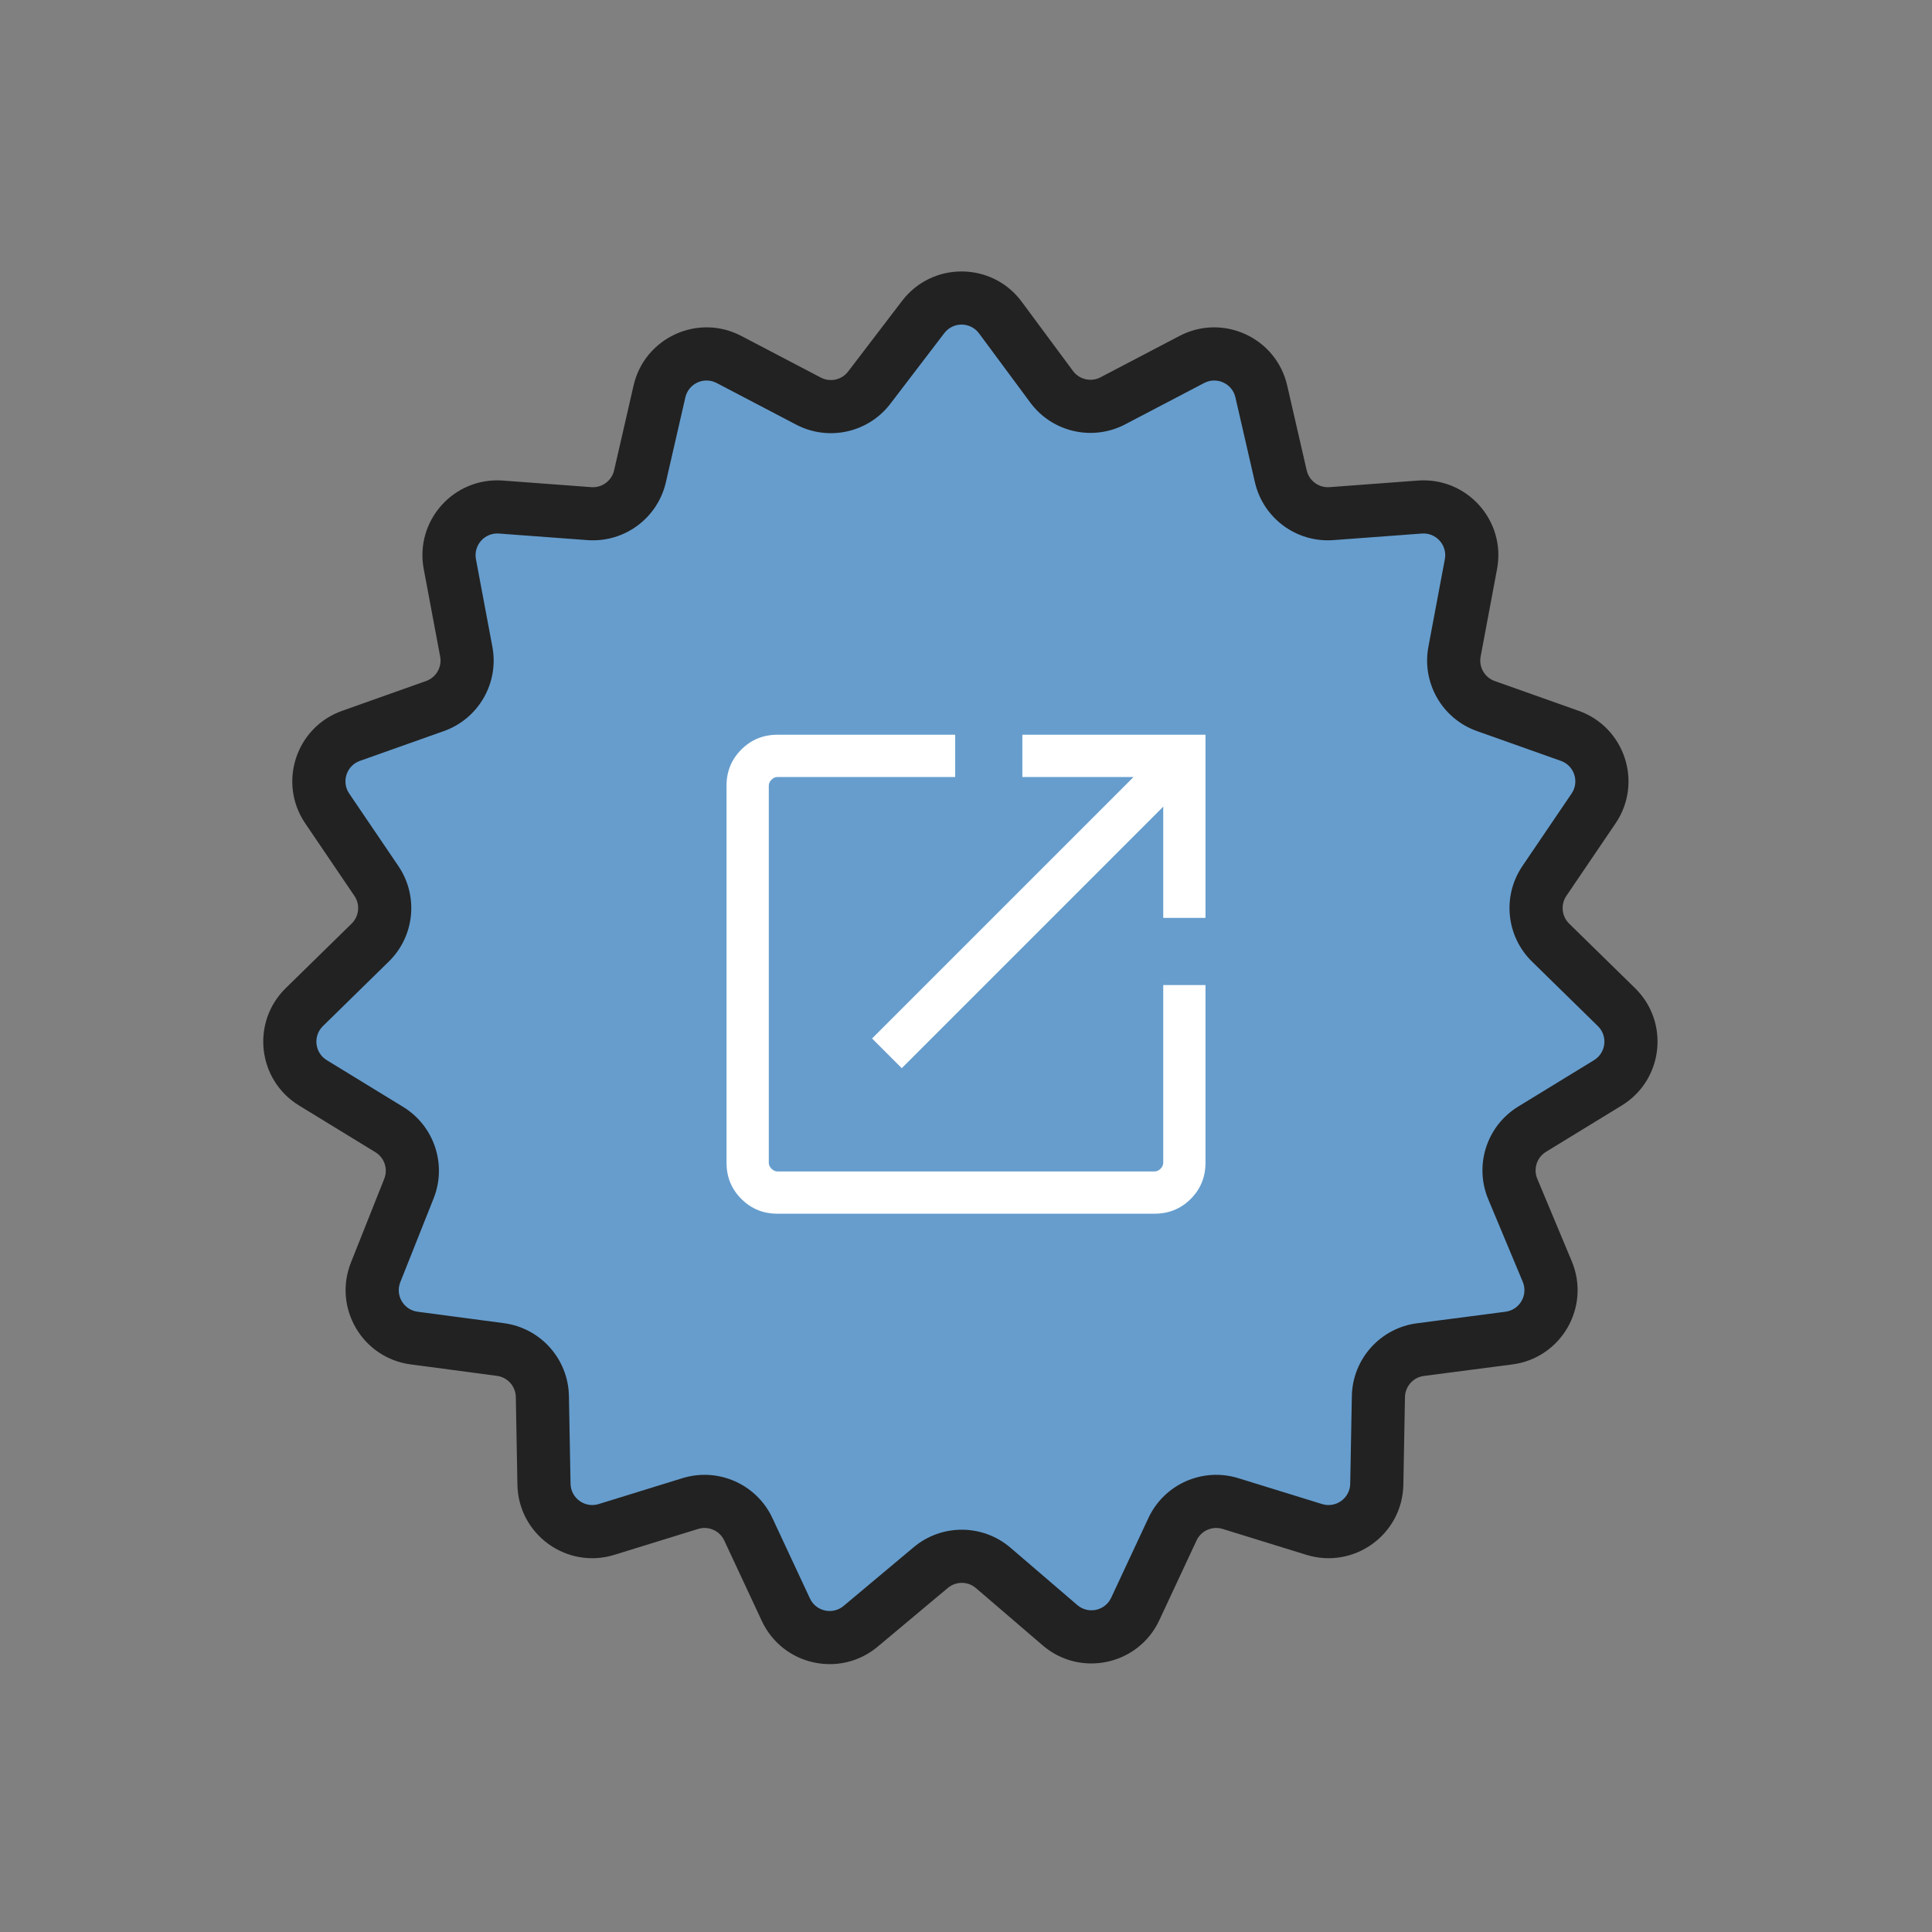 <svg width="80" height="80" viewBox="0 0 80 80" fill="none" xmlns="http://www.w3.org/2000/svg">
<rect x="0" y="0" width="80" height="80" fill="#808080" stroke="none"/>
<path d="M38.227 13.126C39.035 12.068 40.632 12.08 41.424 13.15L43.545 16.015C44.132 16.807 45.207 17.054 46.08 16.597L49.351 14.884C50.512 14.277 51.934 14.931 52.228 16.209L53.034 19.721C53.255 20.684 54.147 21.341 55.132 21.268L58.794 20.995C60.104 20.898 61.151 22.068 60.908 23.359L60.228 26.982C60.046 27.951 60.597 28.907 61.525 29.236L64.999 30.469C66.234 30.907 66.721 32.393 65.986 33.477L63.95 36.478C63.407 37.279 63.514 38.353 64.205 39.03L66.934 41.702C67.864 42.614 67.689 44.157 66.578 44.837L63.441 46.757C62.6 47.271 62.259 48.323 62.64 49.234L64.068 52.652C64.577 53.869 63.789 55.236 62.481 55.407L58.818 55.884C57.835 56.012 57.095 56.84 57.077 57.83L57.01 61.457C56.985 62.788 55.691 63.724 54.419 63.331L50.952 62.258C49.997 61.963 48.971 62.418 48.549 63.323L47.007 66.625C46.447 67.824 44.897 68.158 43.892 67.296L41.128 64.924C40.385 64.287 39.291 64.281 38.541 64.909L35.638 67.341C34.63 68.184 33.097 67.844 32.541 66.654L30.986 63.323C30.563 62.418 29.537 61.963 28.583 62.258L25.116 63.331C23.843 63.724 22.549 62.788 22.525 61.457L22.458 57.826C22.44 56.837 21.702 56.01 20.721 55.88L17.148 55.406C15.857 55.235 15.072 53.894 15.553 52.684L16.933 49.217C17.293 48.313 16.949 47.28 16.118 46.772L12.956 44.837C11.845 44.157 11.67 42.614 12.601 41.702L15.329 39.03C16.02 38.353 16.128 37.279 15.585 36.478L13.549 33.477C12.813 32.393 13.301 30.907 14.535 30.469L18.009 29.236C18.938 28.907 19.488 27.951 19.306 26.982L18.626 23.359C18.384 22.068 19.431 20.898 20.741 20.995L24.403 21.268C25.388 21.341 26.279 20.684 26.5 19.721L27.307 16.209C27.6 14.931 29.022 14.277 30.184 14.884L33.477 16.608C34.34 17.06 35.403 16.825 35.994 16.05L38.227 13.126Z" fill="white"/>
<path fill-rule="evenodd" clip-rule="evenodd" d="M41.424 13.15C40.632 12.08 39.035 12.068 38.227 13.126L35.994 16.05C35.403 16.825 34.34 17.06 33.477 16.608L30.184 14.884C29.022 14.277 27.6 14.931 27.307 16.209L26.5 19.721C26.279 20.684 25.388 21.341 24.403 21.268L20.741 20.995C19.431 20.898 18.384 22.068 18.626 23.359L19.306 26.982C19.488 27.951 18.938 28.907 18.009 29.236L14.535 30.469C13.301 30.907 12.813 32.393 13.549 33.477L15.585 36.478C16.128 37.279 16.02 38.353 15.329 39.03L12.601 41.702C11.67 42.614 11.845 44.157 12.956 44.837L16.118 46.772C16.949 47.28 17.293 48.313 16.933 49.217L15.553 52.684C15.072 53.894 15.857 55.235 17.148 55.406L20.721 55.88C21.702 56.01 22.44 56.837 22.458 57.826L22.525 61.457C22.549 62.788 23.843 63.724 25.116 63.331L28.583 62.258C29.537 61.963 30.563 62.418 30.986 63.323L32.541 66.654C33.097 67.844 34.63 68.184 35.638 67.341L38.541 64.909C39.291 64.281 40.385 64.287 41.128 64.924L43.892 67.296C44.897 68.158 46.447 67.824 47.007 66.625L48.549 63.323C48.971 62.418 49.997 61.963 50.952 62.258L54.419 63.331C55.691 63.724 56.985 62.788 57.01 61.457L57.077 57.83C57.095 56.84 57.835 56.012 58.818 55.884L62.481 55.407C63.789 55.236 64.577 53.869 64.068 52.652L62.64 49.234C62.259 48.323 62.6 47.271 63.441 46.757L66.578 44.837C67.689 44.157 67.864 42.614 66.934 41.702L64.205 39.03C63.514 38.353 63.407 37.279 63.95 36.478L65.986 33.477C66.721 32.393 66.234 30.907 64.999 30.469L61.525 29.236C60.597 28.907 60.046 27.951 60.228 26.982L60.908 23.359C61.151 22.068 60.104 20.898 58.794 20.995L55.132 21.268C54.147 21.341 53.255 20.684 53.034 19.721L52.228 16.209C51.934 14.931 50.512 14.277 49.351 14.884L46.08 16.597C45.207 17.054 44.132 16.807 43.545 16.015L41.424 13.15ZM51.16 34.315C51.16 36.889 49.073 38.976 46.499 38.976C43.925 38.976 41.839 36.889 41.839 34.315C41.839 31.741 43.925 29.655 46.499 29.655C49.073 29.655 51.16 31.741 51.16 34.315ZM30.446 44.154C32.734 44.154 34.589 42.3 34.589 40.012C34.589 37.724 32.734 35.869 30.446 35.869C28.158 35.869 26.303 37.724 26.303 40.012C26.303 42.3 28.158 44.154 30.446 44.154ZM45.982 49.851C45.982 51.853 44.359 53.476 42.357 53.476C40.355 53.476 38.732 51.853 38.732 49.851C38.732 47.849 40.355 46.226 42.357 46.226C44.359 46.226 45.982 47.849 45.982 49.851Z" fill="#669DCD"/>
<path fill-rule="evenodd" clip-rule="evenodd" d="M37.353 12.459C38.605 10.819 41.081 10.837 42.308 12.496L44.43 15.361C44.694 15.717 45.178 15.828 45.57 15.623L48.841 13.91C50.641 12.968 52.846 13.983 53.3 15.963L54.107 19.475C54.206 19.909 54.607 20.204 55.051 20.172L58.713 19.899C60.743 19.748 62.365 21.561 61.99 23.562L61.31 27.186C61.228 27.621 61.475 28.052 61.893 28.2L65.368 29.433C67.281 30.111 68.036 32.415 66.897 34.094L64.86 37.096C64.616 37.457 64.664 37.94 64.975 38.245L67.704 40.917C69.146 42.33 68.875 44.722 67.153 45.776L64.016 47.695C63.637 47.927 63.484 48.4 63.655 48.81L65.084 52.228C65.872 54.114 64.651 56.234 62.624 56.498L58.96 56.975C58.518 57.033 58.185 57.405 58.177 57.851L58.11 61.478C58.072 63.541 56.066 64.992 54.094 64.382L50.627 63.31C50.198 63.177 49.736 63.382 49.546 63.789L48.004 67.091C47.136 68.95 44.734 69.468 43.176 68.132L40.412 65.76C40.078 65.473 39.586 65.47 39.248 65.753L36.344 68.184C34.783 69.492 32.407 68.965 31.545 67.12L29.99 63.789C29.799 63.382 29.338 63.177 28.908 63.31L25.441 64.382C23.469 64.992 21.464 63.541 21.425 61.478L21.359 57.847C21.35 57.402 21.018 57.03 20.577 56.971L17.004 56.497C15.003 56.231 13.785 54.154 14.532 52.278L15.911 48.811C16.073 48.404 15.919 47.939 15.545 47.711L12.383 45.776C10.661 44.722 10.389 42.33 11.832 40.917L14.56 38.245C14.871 37.94 14.92 37.457 14.675 37.096L12.639 34.094C11.499 32.415 12.255 30.111 14.168 29.433L17.642 28.2C18.06 28.052 18.308 27.621 18.226 27.186L17.546 23.562C17.17 21.561 18.792 19.748 20.823 19.899L24.485 20.172C24.928 20.204 25.329 19.909 25.429 19.475L26.235 15.963C26.69 13.983 28.894 12.968 30.694 13.91L33.988 15.634C34.376 15.838 34.854 15.732 35.12 15.383L37.353 12.459ZM40.54 13.805C40.184 13.323 39.465 13.318 39.102 13.794L36.869 16.718C35.953 17.918 34.305 18.284 32.967 17.583L29.674 15.859C29.151 15.586 28.511 15.88 28.379 16.455L27.573 19.968C27.23 21.46 25.849 22.479 24.321 22.365L20.659 22.093C20.07 22.049 19.599 22.575 19.708 23.156L20.388 26.78C20.67 28.28 19.817 29.763 18.378 30.273L14.903 31.506C14.348 31.703 14.129 32.372 14.46 32.859L16.496 35.861C17.337 37.102 17.171 38.767 16.099 39.816L13.371 42.489C12.952 42.899 13.031 43.593 13.531 43.899L16.693 45.834C17.98 46.622 18.514 48.222 17.955 49.624L16.576 53.091C16.359 53.636 16.712 54.239 17.294 54.316L20.867 54.79C22.386 54.992 23.53 56.274 23.558 57.806L23.625 61.437C23.636 62.036 24.218 62.457 24.791 62.28L28.258 61.208C29.738 60.751 31.328 61.455 31.983 62.858L33.538 66.189C33.789 66.725 34.479 66.878 34.932 66.498L37.835 64.066C38.998 63.092 40.694 63.102 41.845 64.09L44.609 66.462C45.061 66.85 45.759 66.699 46.011 66.16L47.553 62.858C48.208 61.455 49.798 60.751 51.277 61.208L54.745 62.28C55.317 62.457 55.899 62.036 55.91 61.437L55.977 57.81C56.005 56.275 57.153 54.992 58.676 54.794L62.34 54.316C62.928 54.239 63.282 53.624 63.054 53.077L61.625 49.658C61.035 48.247 61.563 46.617 62.868 45.819L66.005 43.899C66.505 43.593 66.583 42.899 66.165 42.489L63.436 39.816C62.365 38.767 62.198 37.102 63.04 35.861L65.076 32.859C65.407 32.372 65.188 31.703 64.632 31.506L61.158 30.273C59.719 29.763 58.866 28.28 59.147 26.78L59.828 23.156C59.937 22.575 59.466 22.049 58.876 22.093L55.214 22.365C53.687 22.479 52.305 21.46 51.963 19.968L51.156 16.455C51.024 15.88 50.384 15.586 49.862 15.859L46.591 17.572C45.238 18.28 43.57 17.897 42.662 16.67L40.54 13.805Z" fill="#222222"/>
<circle cx="39.5" cy="39.84" r="14.5" fill="#669DCD"/>
<mask id="mask0_5444_71206" style="mask-type:alpha" maskUnits="userSpaceOnUse" x="26" y="26" width="28" height="29">
<rect x="26" y="26.34" width="28" height="28" fill="#D9D9D9"/>
</mask>
<g mask="url(#mask0_5444_71206)">
<path d="M32.193 50.257C31.604 50.257 31.105 50.053 30.697 49.645C30.288 49.236 30.084 48.737 30.084 48.148V32.533C30.084 31.944 30.288 31.445 30.697 31.036C31.105 30.628 31.604 30.424 32.193 30.424H39.552V32.174H32.193C32.103 32.174 32.021 32.211 31.946 32.286C31.871 32.361 31.834 32.443 31.834 32.533V48.148C31.834 48.238 31.871 48.32 31.946 48.395C32.021 48.47 32.103 48.507 32.193 48.507H47.808C47.898 48.507 47.98 48.47 48.055 48.395C48.13 48.32 48.167 48.238 48.167 48.148V40.789H49.917V48.148C49.917 48.737 49.713 49.236 49.305 49.645C48.896 50.053 48.398 50.257 47.808 50.257H32.193ZM37.34 44.231L36.11 43.001L46.938 32.174H42.334V30.424H49.917V38.007H48.167V33.403L37.34 44.231Z" fill="white"/>
</g>
</svg>
